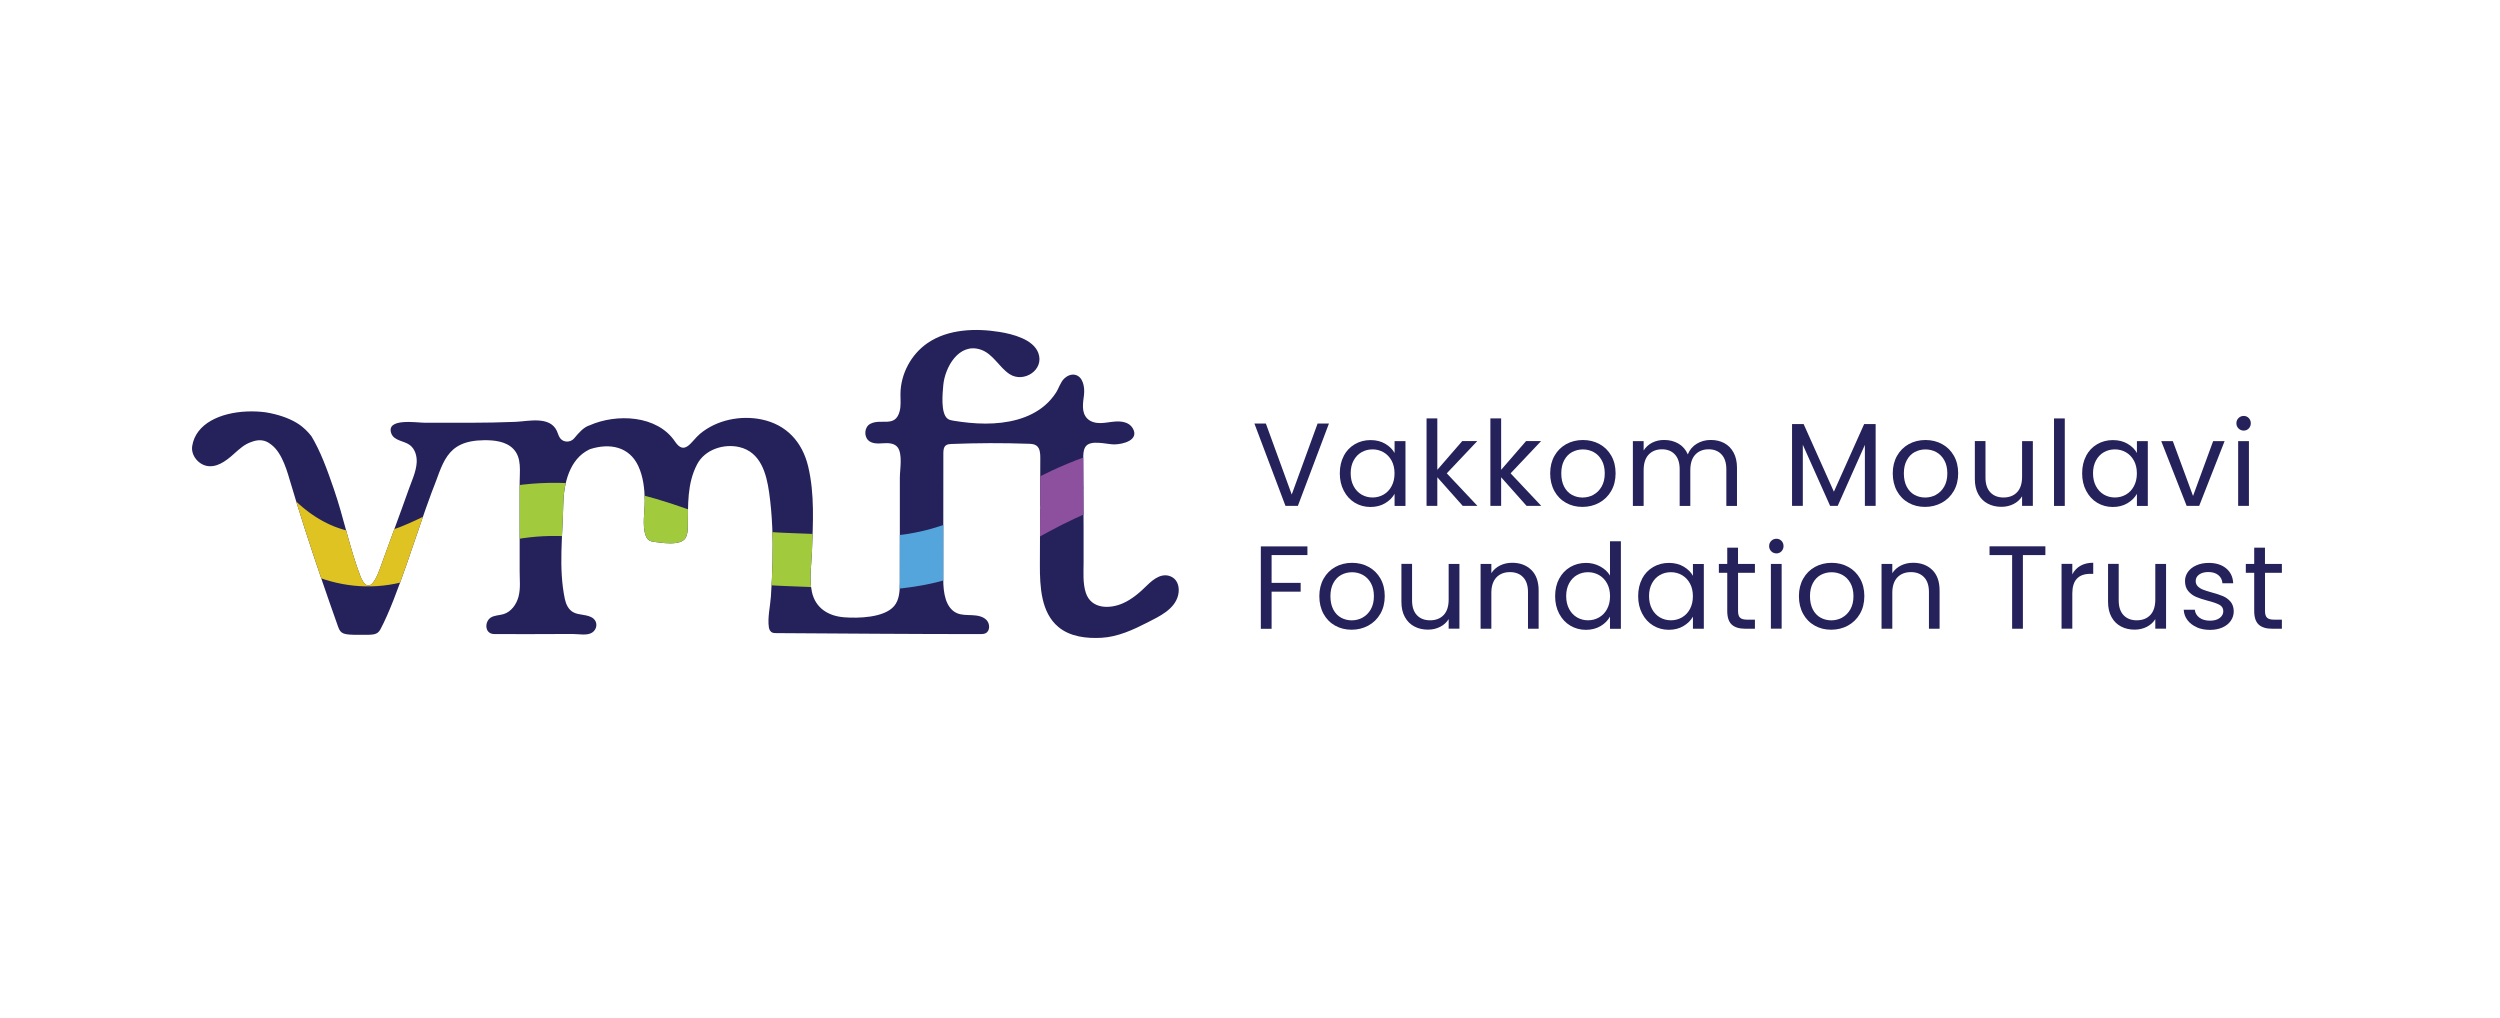 <?xml version="1.0" encoding="UTF-8"?>
<svg id="Layer_2" xmlns="http://www.w3.org/2000/svg" xmlns:xlink="http://www.w3.org/1999/xlink" viewBox="0 0 610.67 248.69">
  <defs>
    <style>
      .cls-1, .cls-2, .cls-3, .cls-4 {
        fill: none;
      }

      .cls-5 {
        fill: #25215a;
      }

      .cls-2 {
        stroke: #53a5db;
      }

      .cls-2, .cls-3, .cls-6 {
        stroke-width: 12.98px;
      }

      .cls-2, .cls-3, .cls-6, .cls-4 {
        stroke-miterlimit: 10;
      }

      .cls-3 {
        stroke: #a1cb3c;
      }

      .cls-6 {
        fill: url(#linear-gradient);
        stroke: #8d509e;
      }

      .cls-4 {
        stroke: #dec323;
        stroke-width: 13px;
      }

      .cls-7 {
        clip-path: url(#clippath);
      }
    </style>
    <clipPath id="clippath">
      <path class="cls-1" d="M287.77,145.44c-.89,3.45-4.58,5.12-7.46,6.6-3.45,1.77-7.27,3.53-11.2,3.75-3.72.21-7.72-.25-10.58-2.64-4.22-3.51-4.54-9.77-4.52-15.27.03-8.69.07-17.38.1-26.08,0-1.07-.07-2.31-.93-2.94-.54-.4-1.26-.44-1.94-.46-6.27-.22-12.55-.2-18.82.05-.48.02-.99.05-1.37.34-.57.44-.62,1.26-.62,1.98,0,10.24-.02,20.48-.02,30.71,0,1.63.12,3.37.62,4.93.45,1.41,1.33,2.77,2.73,3.37,1.16.5,2.47.43,3.73.49s2.62.28,3.49,1.19.89,2.69-.25,3.23c-.42.2-.91.2-1.38.2-16.56,0-33.12-.14-49.68-.24-.33,0-.67,0-.98-.12-.52-.19-.8-.76-.88-1.28-.36-2.34.34-5.23.5-7.6.18-2.84.33-5.68.39-8.53.13-5.6-.04-11.22-.82-16.77-.66-4.69-2.08-9.92-7.28-11.14-3.82-.89-8.42.59-10.31,4.19-2.5,4.76-2.19,9.93-2.28,15.16-.04,2.41-.4,3.73-2.96,4.08-1.7.23-3.44-.05-5.13-.26-.48-.06-.98-.14-1.38-.41-.43-.29-.7-.76-.86-1.25-.85-2.49-.16-5.82-.19-8.42-.04-2.89-.35-5.84-1.59-8.49-2.21-4.72-6.92-5.6-11.61-4.15-.11.03-.23.08-.34.13-4.91,2.36-6.27,8.44-6.36,13.43-.14,7.59-1.2,15.58.38,23.09.26,1.26.86,2.53,1.96,3.19.76.45,1.66.56,2.53.7s1.77.32,2.46.87c1.16.95.93,2.68-.3,3.46-1.23.78-3.17.34-4.59.34-1.06,0-2.12,0-3.18,0-5.34,0-10.69.07-16.03.01-.43,0-.87-.07-1.22-.31-1.23-.83-.95-2.84.16-3.64.92-.66,2.17-.59,3.25-.92,1.86-.58,3.14-2.37,3.64-4.25.55-2.07.27-4.22.28-6.33,0-2.46,0-4.92,0-7.38,0-4.74.01-9.49,0-14.23,0-2.72.55-5.93-1.49-8.11-1.79-1.92-4.75-2.21-7.23-2.18-9.57.11-9.93,5.86-12.81,12.84-3.69,9.88-8.37,25.64-12.46,33.32-.8,1.5-1.78,1.38-5.19,1.38-3.87,0-4.53-.18-5.17-1.99-2.82-7.94-5.56-15.91-8.14-23.94-1.29-4.01-2.53-8.03-3.72-12.07-.79-2.69-2.01-5.86-3.99-7.98-.47-.51-1.02-.94-1.66-1.22-2.44-1.06-5.18.61-7.18,2.36s-4.2,3.82-6.86,3.65c-2.4-.16-4.47-2.58-4.08-4.96,1.79-10.99,24.13-10.52,28.92-2.7,2.48,4.04,4.1,8.68,5.65,13.16,2.46,7.09,3.86,14.46,6.55,21.46l.09.23c2.59,5.68,4.73-2.68,5.67-5.01,1.56-4.36,3.97-10.75,5.96-16.4.75-2.14,1.86-4.41,1.99-6.7.09-1.57-.4-3.26-1.64-4.22-1.39-1.08-3.91-1.02-4.57-2.89-1.34-3.81,6.17-2.61,8.02-2.6,7.43,0,14.85.1,22.28-.21,3.16-.13,8.4-1.5,10.14,2.2.29.62.43,1.32.86,1.85.85,1.06,2.52.99,3.37-.02,1.1-1.31,2.32-2.76,3.82-3.2,6.53-2.88,16.46-2.51,20.81,3.97,2.42,3.61,3.98-.1,6.14-1.9,4.08-3.39,9.88-4.55,15.02-3.49,6.09,1.26,9.96,5.52,11.38,11.5,1.61,6.77,1.17,13.79.93,20.68-.11,3.29-.73,6.69-.02,9.95.86,3.94,3.99,5.9,7.89,6.2,3.41.26,9.74.13,12.19-2.74,1.32-1.55,1.39-3.78,1.39-5.81,0-5.62,0-11.24.01-16.86,0-2.9,0-5.79,0-8.69,0-1.97.74-5.79-.57-7.45-.79-1-2.26-1.04-3.52-.95s-2.7.16-3.62-.72c-1.11-1.07-.93-3.26.46-4.02,2.67-1.45,6.13,1.06,7.21-3.12.35-1.37.18-2.79.19-4.19.04-4.87,2.57-9.64,6.58-12.41,5.03-3.47,11.8-3.69,17.65-2.74,3.19.52,8.18,1.78,9.44,5.12,1.57,4.16-3.57,7.43-7,5.2-2.59-1.69-4.03-4.98-7.08-6-5.34-1.77-8.75,4.36-9.13,8.72-.16,1.89-.69,6.8,1.05,8.15.39.3.89.4,1.38.48,5.1.85,10.61,1.15,15.68-.27,2.48-.69,4.84-1.83,6.79-3.53,1-.87,1.87-1.88,2.6-2.99s1.11-2.62,2.08-3.53c.69-.64,1.66-1.09,2.61-.88,1.91.42,2.41,2.93,2.19,4.88-.22,1.92-.73,4.3.82,5.83.83.82,2.06,1.1,3.23,1.08s2.31-.28,3.48-.37c1.55-.13,3.45.11,4.34,1.58,1.8,2.99-2.45,4.02-4.53,4.01-1.82,0-5.91-1.29-7.05.68-.46.8-.47,1.77-.47,2.69.03,5.79.05,11.58.08,17.37,0,2.69,0,5.38,0,8.08,0,2.44-.23,5.15.57,7.5,1.33,3.87,5.74,3.91,8.96,2.51,2.3-1,4.21-2.67,5.97-4.41,1.6-1.58,3.83-3.3,6.14-2,1.47.83,1.83,2.72,1.48,4.27-.01.06-.03.11-.04.17Z"/>
    </clipPath>
    <linearGradient id="linear-gradient" x1="244.7" y1="122.64" x2="270.91" y2="122.64" gradientUnits="userSpaceOnUse">
      <stop offset=".37" stop-color="#b0d259"/>
      <stop offset=".68" stop-color="#53a5db"/>
      <stop offset=".71" stop-color="#599ad3"/>
      <stop offset=".84" stop-color="#7572b6"/>
      <stop offset=".94" stop-color="#8659a4"/>
      <stop offset="1" stop-color="#8d509e"/>
    </linearGradient>
  </defs>
  <g id="Layer_1-2" data-name="Layer_1">
    <g>
      <rect class="cls-1" width="610.67" height="248.69"/>
      <g>
        <g>
          <path class="cls-5" d="M324.62,103.45l-7.59,20.12h-3.03l-7.59-20.12h2.8l6.32,17.35,6.32-17.35h2.77Z"/>
          <path class="cls-5" d="M328.23,111.35c.65-1.22,1.55-2.17,2.7-2.84s2.42-1.01,3.83-1.01,2.59.3,3.61.9c1.02.6,1.78,1.35,2.28,2.25v-2.89h2.66v15.82h-2.66v-2.95c-.52.92-1.29,1.69-2.32,2.3-1.03.61-2.23.91-3.59.91s-2.68-.35-3.81-1.04c-1.14-.69-2.03-1.67-2.68-2.92-.66-1.25-.98-2.67-.98-4.27s.33-3.04.98-4.26ZM339.92,112.52c-.48-.89-1.13-1.56-1.95-2.04-.82-.47-1.72-.71-2.7-.71s-1.88.23-2.69.69c-.81.46-1.45,1.14-1.93,2.02-.48.89-.72,1.93-.72,3.12s.24,2.27.72,3.16c.48.9,1.13,1.58,1.93,2.05.81.47,1.7.71,2.69.71s1.88-.24,2.7-.71c.82-.47,1.47-1.15,1.95-2.05.48-.89.72-1.94.72-3.13s-.24-2.23-.72-3.12Z"/>
          <path class="cls-5" d="M357.3,123.57l-6.21-6.99v6.99h-2.63v-21.37h2.63v12.56l6.09-7.02h3.67l-7.45,7.88,7.48,7.94h-3.58Z"/>
          <path class="cls-5" d="M372.89,123.57l-6.21-6.99v6.99h-2.63v-21.37h2.63v12.56l6.09-7.02h3.67l-7.45,7.88,7.48,7.94h-3.58Z"/>
          <path class="cls-5" d="M382.52,122.82c-1.2-.67-2.15-1.63-2.83-2.87-.68-1.24-1.03-2.68-1.03-4.32s.35-3.05,1.05-4.29c.7-1.24,1.66-2.19,2.87-2.86,1.21-.66,2.57-1,4.07-1s2.86.33,4.07,1c1.21.66,2.17,1.61,2.87,2.84.7,1.23,1.05,2.67,1.05,4.3s-.36,3.08-1.08,4.32c-.72,1.24-1.7,2.2-2.93,2.87-1.23.67-2.6,1.01-4.1,1.01s-2.83-.34-4.03-1.01ZM389.21,120.86c.83-.44,1.5-1.11,2.01-1.99.51-.89.77-1.96.77-3.23s-.25-2.35-.75-3.23c-.5-.89-1.16-1.54-1.96-1.98-.81-.43-1.68-.65-2.63-.65s-1.84.22-2.64.65c-.8.43-1.44,1.09-1.92,1.98-.48.88-.72,1.96-.72,3.23s.24,2.38.71,3.26c.47.89,1.1,1.54,1.89,1.98.79.43,1.66.65,2.6.65s1.83-.22,2.66-.66Z"/>
          <path class="cls-5" d="M421.17,108.23c.96.51,1.72,1.28,2.28,2.3.56,1.02.84,2.26.84,3.72v9.33h-2.6v-8.95c0-1.58-.39-2.79-1.17-3.62-.78-.84-1.83-1.26-3.16-1.26s-2.45.44-3.26,1.31-1.21,2.14-1.21,3.8v8.72h-2.6v-8.95c0-1.58-.39-2.79-1.17-3.62-.78-.84-1.83-1.26-3.16-1.26s-2.45.44-3.26,1.31-1.21,2.14-1.21,3.8v8.72h-2.63v-15.82h2.63v2.28c.52-.83,1.22-1.46,2.09-1.91.88-.44,1.84-.66,2.9-.66,1.33,0,2.5.3,3.52.89,1.02.6,1.78,1.47,2.28,2.63.44-1.12,1.17-1.98,2.19-2.6s2.16-.92,3.41-.92,2.33.25,3.29.76Z"/>
          <path class="cls-5" d="M458.16,103.59v19.98h-2.63v-14.9l-6.64,14.9h-1.85l-6.67-14.93v14.93h-2.63v-19.98h2.83l7.39,16.52,7.39-16.52h2.8Z"/>
          <path class="cls-5" d="M466.2,122.82c-1.2-.67-2.15-1.63-2.83-2.87-.68-1.24-1.03-2.68-1.03-4.32s.35-3.05,1.05-4.29c.7-1.24,1.66-2.19,2.87-2.86,1.21-.66,2.57-1,4.07-1s2.86.33,4.07,1c1.21.66,2.17,1.61,2.87,2.84.7,1.23,1.05,2.67,1.05,4.3s-.36,3.08-1.08,4.32c-.72,1.24-1.7,2.2-2.93,2.87-1.23.67-2.6,1.01-4.1,1.01s-2.83-.34-4.03-1.01ZM472.89,120.86c.83-.44,1.5-1.11,2.01-1.99.51-.89.77-1.96.77-3.23s-.25-2.35-.75-3.23c-.5-.89-1.16-1.54-1.96-1.98-.81-.43-1.68-.65-2.63-.65s-1.84.22-2.64.65c-.8.43-1.44,1.09-1.92,1.98-.48.88-.72,1.96-.72,3.23s.24,2.38.71,3.26c.47.89,1.1,1.54,1.89,1.98.79.43,1.66.65,2.6.65s1.83-.22,2.66-.66Z"/>
          <path class="cls-5" d="M496.56,107.75v15.82h-2.63v-2.34c-.5.81-1.2,1.44-2.09,1.89s-1.88.68-2.96.68c-1.23,0-2.34-.25-3.32-.77-.98-.51-1.76-1.28-2.32-2.3-.57-1.02-.85-2.26-.85-3.72v-9.27h2.6v8.92c0,1.56.39,2.76,1.18,3.6.79.84,1.87,1.26,3.23,1.26s2.51-.43,3.32-1.3,1.21-2.13,1.21-3.78v-8.69h2.63Z"/>
          <path class="cls-5" d="M504.36,102.21v21.37h-2.63v-21.37h2.63Z"/>
          <path class="cls-5" d="M509.56,111.35c.65-1.22,1.55-2.17,2.7-2.84s2.42-1.01,3.83-1.01,2.59.3,3.61.9c1.02.6,1.78,1.35,2.28,2.25v-2.89h2.66v15.82h-2.66v-2.95c-.52.92-1.29,1.69-2.32,2.3-1.03.61-2.23.91-3.59.91s-2.68-.35-3.81-1.04c-1.14-.69-2.03-1.67-2.68-2.92-.66-1.25-.98-2.67-.98-4.27s.33-3.04.98-4.26ZM521.25,112.52c-.48-.89-1.13-1.56-1.95-2.04-.82-.47-1.72-.71-2.7-.71s-1.88.23-2.69.69c-.81.46-1.45,1.14-1.93,2.02-.48.89-.72,1.93-.72,3.12s.24,2.27.72,3.16c.48.9,1.13,1.58,1.93,2.05.81.47,1.7.71,2.69.71s1.88-.24,2.7-.71c.82-.47,1.47-1.15,1.95-2.05.48-.89.72-1.94.72-3.13s-.24-2.23-.72-3.12Z"/>
          <path class="cls-5" d="M535.69,121.15l4.91-13.4h2.8l-6.21,15.82h-3.06l-6.21-15.82h2.83l4.94,13.4Z"/>
          <path class="cls-5" d="M546.8,104.66c-.35-.35-.52-.77-.52-1.27s.17-.92.52-1.27.77-.52,1.27-.52.89.17,1.23.52c.34.35.5.77.5,1.27s-.17.92-.5,1.27c-.34.35-.75.52-1.23.52s-.92-.17-1.27-.52ZM549.34,107.75v15.82h-2.63v-15.82h2.63Z"/>
          <path class="cls-5" d="M319.36,133.45v2.14h-8.75v6.79h7.1v2.14h-7.1v9.07h-2.63v-20.12h11.38Z"/>
          <path class="cls-5" d="M326.13,152.82c-1.2-.67-2.15-1.63-2.83-2.87-.68-1.24-1.03-2.68-1.03-4.32s.35-3.05,1.05-4.29c.7-1.24,1.66-2.19,2.87-2.86,1.21-.66,2.57-1,4.07-1s2.86.33,4.07,1c1.21.66,2.17,1.61,2.87,2.84.7,1.23,1.05,2.67,1.05,4.3s-.36,3.08-1.08,4.32c-.72,1.24-1.7,2.2-2.93,2.87-1.23.67-2.6,1.01-4.1,1.01s-2.83-.34-4.03-1.01ZM332.82,150.86c.83-.44,1.5-1.11,2.01-1.99.51-.89.77-1.96.77-3.23s-.25-2.35-.75-3.23c-.5-.89-1.16-1.54-1.96-1.98-.81-.43-1.68-.65-2.63-.65s-1.84.22-2.64.65c-.8.43-1.44,1.09-1.92,1.98-.48.88-.72,1.96-.72,3.23s.24,2.38.71,3.26c.47.89,1.1,1.54,1.89,1.98.79.43,1.66.65,2.6.65s1.83-.22,2.66-.66Z"/>
          <path class="cls-5" d="M356.49,137.75v15.82h-2.63v-2.34c-.5.81-1.2,1.44-2.09,1.89s-1.88.68-2.96.68c-1.23,0-2.34-.25-3.32-.77-.98-.51-1.76-1.28-2.32-2.3-.57-1.02-.85-2.26-.85-3.72v-9.27h2.6v8.92c0,1.56.39,2.76,1.18,3.6.79.84,1.87,1.26,3.23,1.26s2.51-.43,3.32-1.3,1.21-2.13,1.21-3.78v-8.69h2.63Z"/>
          <path class="cls-5" d="M374.05,139.21c1.19,1.17,1.79,2.84,1.79,5.04v9.33h-2.6v-8.95c0-1.58-.39-2.79-1.18-3.62-.79-.84-1.87-1.26-3.23-1.26s-2.49.43-3.31,1.3c-.82.87-1.23,2.13-1.23,3.78v8.75h-2.63v-15.82h2.63v2.25c.52-.81,1.23-1.43,2.12-1.88.9-.44,1.88-.66,2.96-.66,1.92,0,3.48.58,4.68,1.75Z"/>
          <path class="cls-5" d="M380.86,141.35c.65-1.22,1.55-2.17,2.7-2.84s2.43-1.01,3.85-1.01c1.23,0,2.38.28,3.44.85,1.06.57,1.87,1.31,2.42,2.24v-8.37h2.66v21.37h-2.66v-2.97c-.52.94-1.29,1.72-2.31,2.32s-2.21.91-3.58.91-2.68-.35-3.83-1.04c-1.15-.69-2.04-1.67-2.7-2.92-.66-1.25-.98-2.67-.98-4.27s.33-3.04.98-4.26ZM392.56,142.52c-.48-.89-1.13-1.56-1.95-2.04-.82-.47-1.72-.71-2.7-.71s-1.88.23-2.69.69c-.81.46-1.45,1.14-1.93,2.02-.48.89-.72,1.93-.72,3.12s.24,2.27.72,3.16c.48.9,1.13,1.58,1.93,2.05.81.47,1.7.71,2.69.71s1.88-.24,2.7-.71c.82-.47,1.47-1.15,1.95-2.05.48-.89.72-1.94.72-3.13s-.24-2.23-.72-3.12Z"/>
          <path class="cls-5" d="M401.11,141.35c.65-1.22,1.55-2.17,2.7-2.84s2.42-1.01,3.83-1.01,2.59.3,3.61.9c1.02.6,1.78,1.35,2.28,2.25v-2.89h2.66v15.82h-2.66v-2.95c-.52.92-1.29,1.69-2.32,2.3-1.03.61-2.23.91-3.59.91s-2.68-.35-3.81-1.04c-1.14-.69-2.03-1.67-2.68-2.92-.66-1.25-.98-2.67-.98-4.27s.33-3.04.98-4.26ZM412.8,142.52c-.48-.89-1.13-1.56-1.95-2.04-.82-.47-1.72-.71-2.7-.71s-1.88.23-2.69.69c-.81.46-1.45,1.14-1.93,2.02-.48.89-.72,1.93-.72,3.12s.24,2.27.72,3.16c.48.9,1.13,1.58,1.93,2.05.81.47,1.7.71,2.69.71s1.88-.24,2.7-.71c.82-.47,1.47-1.15,1.95-2.05.48-.89.72-1.94.72-3.13s-.24-2.23-.72-3.12Z"/>
          <path class="cls-5" d="M424.55,139.92v9.33c0,.77.16,1.31.49,1.63.33.32.9.48,1.7.48h1.93v2.22h-2.37c-1.46,0-2.56-.34-3.29-1.01-.73-.67-1.1-1.78-1.1-3.32v-9.33h-2.05v-2.17h2.05v-3.98h2.63v3.98h4.13v2.17h-4.13Z"/>
          <path class="cls-5" d="M432.66,134.66c-.35-.35-.52-.77-.52-1.27s.17-.92.52-1.27.77-.52,1.27-.52.89.17,1.23.52c.34.35.5.77.5,1.27s-.17.92-.5,1.27c-.34.35-.75.52-1.23.52s-.92-.17-1.27-.52ZM435.2,137.75v15.82h-2.63v-15.82h2.63Z"/>
          <path class="cls-5" d="M443.28,152.82c-1.2-.67-2.15-1.63-2.83-2.87-.68-1.24-1.03-2.68-1.03-4.32s.35-3.05,1.05-4.29c.7-1.24,1.66-2.19,2.87-2.86,1.21-.66,2.57-1,4.07-1s2.86.33,4.07,1c1.21.66,2.17,1.61,2.87,2.84.7,1.23,1.05,2.67,1.05,4.3s-.36,3.08-1.08,4.32c-.72,1.24-1.7,2.2-2.93,2.87-1.23.67-2.6,1.01-4.1,1.01s-2.83-.34-4.03-1.01ZM449.96,150.86c.83-.44,1.5-1.11,2.01-1.99.51-.89.77-1.96.77-3.23s-.25-2.35-.75-3.23c-.5-.89-1.16-1.54-1.96-1.98-.81-.43-1.68-.65-2.63-.65s-1.84.22-2.64.65c-.8.43-1.44,1.09-1.92,1.98-.48.88-.72,1.96-.72,3.23s.24,2.38.71,3.26c.47.89,1.1,1.54,1.89,1.98.79.43,1.66.65,2.6.65s1.83-.22,2.66-.66Z"/>
          <path class="cls-5" d="M471.99,139.21c1.19,1.17,1.79,2.84,1.79,5.04v9.33h-2.6v-8.95c0-1.58-.39-2.79-1.18-3.62-.79-.84-1.87-1.26-3.23-1.26s-2.49.43-3.31,1.3c-.82.87-1.23,2.13-1.23,3.78v8.75h-2.63v-15.82h2.63v2.25c.52-.81,1.23-1.43,2.12-1.88.9-.44,1.88-.66,2.96-.66,1.92,0,3.48.58,4.68,1.75Z"/>
          <path class="cls-5" d="M499.62,133.45v2.14h-5.49v17.99h-2.63v-17.99h-5.52v-2.14h13.63Z"/>
          <path class="cls-5" d="M508.18,138.21c.86-.5,1.9-.75,3.13-.75v2.71h-.69c-2.95,0-4.42,1.6-4.42,4.79v8.6h-2.63v-15.82h2.63v2.57c.46-.91,1.12-1.61,1.98-2.11Z"/>
          <path class="cls-5" d="M529.1,137.75v15.82h-2.63v-2.34c-.5.81-1.2,1.44-2.09,1.89s-1.88.68-2.96.68c-1.23,0-2.34-.25-3.32-.77-.98-.51-1.76-1.28-2.32-2.3-.57-1.02-.85-2.26-.85-3.72v-9.27h2.6v8.92c0,1.56.39,2.76,1.18,3.6.79.84,1.87,1.26,3.23,1.26s2.51-.43,3.32-1.3,1.21-2.13,1.21-3.78v-8.69h2.63Z"/>
          <path class="cls-5" d="M536.61,153.21c-.96-.41-1.72-.99-2.28-1.73-.56-.74-.87-1.59-.92-2.55h2.71c.08.79.45,1.43,1.11,1.93s1.54.75,2.61.75c1,0,1.79-.22,2.37-.66.58-.44.87-1,.87-1.67s-.31-1.21-.92-1.54-1.57-.67-2.86-1c-1.17-.31-2.13-.62-2.87-.94-.74-.32-1.38-.79-1.91-1.42-.53-.62-.79-1.45-.79-2.47,0-.81.24-1.55.72-2.22.48-.67,1.16-1.21,2.05-1.6.89-.39,1.9-.59,3.03-.59,1.75,0,3.17.44,4.24,1.33,1.08.89,1.66,2.1,1.73,3.64h-2.63c-.06-.83-.39-1.49-1-1.99-.61-.5-1.42-.75-2.44-.75-.94,0-1.69.2-2.25.61-.56.4-.84.93-.84,1.59,0,.52.17.95.51,1.29s.76.61,1.27.81c.51.2,1.22.43,2.12.68,1.14.31,2.06.61,2.77.91s1.32.75,1.83,1.34c.51.6.77,1.38.79,2.34,0,.87-.24,1.65-.72,2.34-.48.69-1.16,1.24-2.04,1.63s-1.88.59-3.02.59c-1.21,0-2.3-.21-3.26-.62Z"/>
          <path class="cls-5" d="M553.27,139.92v9.33c0,.77.16,1.31.49,1.63.33.32.9.48,1.7.48h1.93v2.22h-2.37c-1.46,0-2.56-.34-3.29-1.01-.73-.67-1.1-1.78-1.1-3.32v-9.33h-2.05v-2.17h2.05v-3.98h2.63v3.98h4.13v2.17h-4.13Z"/>
        </g>
        <g class="cls-7">
          <path class="cls-5" d="M287.77,145.44c-.89,3.45-4.58,5.12-7.46,6.6-3.45,1.77-7.27,3.53-11.2,3.75-3.72.21-7.72-.25-10.58-2.64-4.22-3.51-4.54-9.77-4.52-15.27.03-8.69.07-17.38.1-26.08,0-1.07-.07-2.31-.93-2.94-.54-.4-1.26-.44-1.94-.46-6.27-.22-12.55-.2-18.82.05-.48.02-.99.05-1.37.34-.57.44-.62,1.26-.62,1.98,0,10.24-.02,20.48-.02,30.71,0,1.63.12,3.37.62,4.93.45,1.41,1.33,2.77,2.73,3.37,1.16.5,2.47.43,3.73.49s2.62.28,3.49,1.19.89,2.69-.25,3.23c-.42.2-.91.2-1.38.2-16.56,0-33.12-.14-49.68-.24-.33,0-.67,0-.98-.12-.52-.19-.8-.76-.88-1.28-.36-2.34.34-5.23.5-7.6.18-2.84.33-5.68.39-8.53.13-5.6-.04-11.22-.82-16.77-.66-4.69-2.08-9.92-7.28-11.14-3.82-.89-8.42.59-10.31,4.19-2.5,4.76-2.19,9.93-2.28,15.16-.04,2.41-.4,3.73-2.96,4.08-1.7.23-3.44-.05-5.13-.26-.48-.06-.98-.14-1.38-.41-.43-.29-.7-.76-.86-1.25-.85-2.49-.16-5.82-.19-8.42-.04-2.89-.35-5.84-1.59-8.49-2.21-4.72-6.92-5.6-11.61-4.15-.11.03-.23.08-.34.13-4.91,2.36-6.27,8.44-6.36,13.43-.14,7.59-1.2,15.58.38,23.09.26,1.26.86,2.53,1.96,3.19.76.45,1.66.56,2.53.7s1.77.32,2.46.87c1.16.95.93,2.68-.3,3.46-1.23.78-3.17.34-4.59.34-1.06,0-2.12,0-3.18,0-5.34,0-10.69.07-16.03.01-.43,0-.87-.07-1.22-.31-1.23-.83-.95-2.84.16-3.64.92-.66,2.17-.59,3.25-.92,1.86-.58,3.14-2.37,3.64-4.25.55-2.07.27-4.22.28-6.33,0-2.46,0-4.92,0-7.38,0-4.74.01-9.49,0-14.23,0-2.72.55-5.93-1.49-8.11-1.79-1.92-4.75-2.21-7.23-2.18-9.57.11-9.93,5.86-12.81,12.84-3.69,9.88-8.37,25.64-12.46,33.32-.8,1.5-1.78,1.38-5.19,1.38-3.87,0-4.53-.18-5.17-1.99-2.82-7.94-5.56-15.91-8.14-23.94-1.29-4.01-2.53-8.03-3.72-12.07-.88-3-2.35-7.73-5.54-9.09-1.55-.66-3.38-.34-4.88.45-3.1,1.65-5.31,5.71-9.27,5.46-2.4-.16-4.47-2.58-4.08-4.96,1.79-11.05,20.33-9.99,26.83-4.72,4.67,3.79,5.87,9.76,7.74,15.18,2.46,7.09,3.86,14.46,6.55,21.46l.09.23c2.59,5.68,4.73-2.68,5.67-5.01,1.56-4.36,3.97-10.75,5.96-16.4.75-2.14,1.86-4.41,1.99-6.7.09-1.57-.4-3.26-1.64-4.22-1.39-1.08-3.91-1.02-4.57-2.89-1.34-3.81,6.17-2.61,8.02-2.6,7.43,0,14.85.1,22.28-.21,3.16-.13,8.4-1.5,10.14,2.2.29.62.43,1.32.86,1.85.85,1.06,2.52.99,3.37-.02,1.1-1.31,2.32-2.76,3.82-3.2,6.53-2.88,16.46-2.51,20.81,3.97,2.42,3.61,3.98-.1,6.14-1.9,4.08-3.39,9.88-4.55,15.02-3.49,6.09,1.26,9.96,5.52,11.38,11.5,1.61,6.77,1.17,13.79.93,20.68-.11,3.29-.73,6.69-.02,9.95.86,3.94,3.99,5.9,7.89,6.2,3.41.26,9.74.13,12.19-2.74,1.32-1.55,1.39-3.78,1.39-5.81,0-5.62,0-11.24.01-16.86,0-2.9,0-5.79,0-8.69,0-1.97.74-5.79-.57-7.45-.79-1-2.26-1.04-3.52-.95s-2.7.16-3.62-.72c-1.11-1.07-.93-3.26.46-4.02,2.67-1.45,6.13,1.06,7.21-3.12.35-1.37.18-2.79.19-4.19.04-4.87,2.57-9.64,6.58-12.41,5.03-3.47,11.8-3.69,17.65-2.74,3.19.52,8.18,1.78,9.44,5.12,1.57,4.16-3.57,7.43-7,5.2-2.59-1.69-4.03-4.98-7.08-6-5.34-1.77-8.75,4.36-9.13,8.72-.16,1.89-.69,6.8,1.05,8.15.39.3.89.4,1.38.48,5.1.85,10.61,1.15,15.68-.27,2.48-.69,4.84-1.83,6.79-3.53,1-.87,1.87-1.88,2.6-2.99s1.11-2.62,2.08-3.53c.69-.64,1.66-1.09,2.61-.88,1.91.42,2.41,2.93,2.19,4.88-.22,1.92-.73,4.3.82,5.83.83.82,2.06,1.1,3.23,1.08s2.31-.28,3.48-.37c1.55-.13,3.45.11,4.34,1.58,1.8,2.99-2.45,4.02-4.53,4.01-1.82,0-5.91-1.29-7.05.68-.46.8-.47,1.77-.47,2.69.03,5.79.05,11.58.08,17.37,0,2.69,0,5.38,0,8.08,0,2.44-.23,5.15.57,7.5,1.33,3.87,5.74,3.91,8.96,2.51,2.3-1,4.21-2.67,5.97-4.41,1.6-1.58,3.83-3.3,6.14-2,1.47.83,1.83,2.72,1.48,4.27-.01.06-.03.11-.04.17Z"/>
          <path class="cls-6" d="M244.7,128.8c7.56-4.11,15.06-8.84,26.2-12.32"/>
          <path class="cls-2" d="M208.13,137.64c17.32.57,27-3.63,36.57-8.84"/>
          <path class="cls-3" d="M113.79,128.57c19.94-8.03,39.69-3.27,59.53,4.81,1.93.7,3.88,1.31,5.87,1.79,6.03,1.48,12.35,1.43,18.43,1.71,3.52.17,7.1.48,10.51.8"/>
          <path class="cls-4" d="M65.91,125.22c9.74,10.54,22.88,14.42,35.01,9.23,4.34-1.75,8.53-4.12,12.88-5.87"/>
        </g>
      </g>
    </g>
  </g>
</svg>